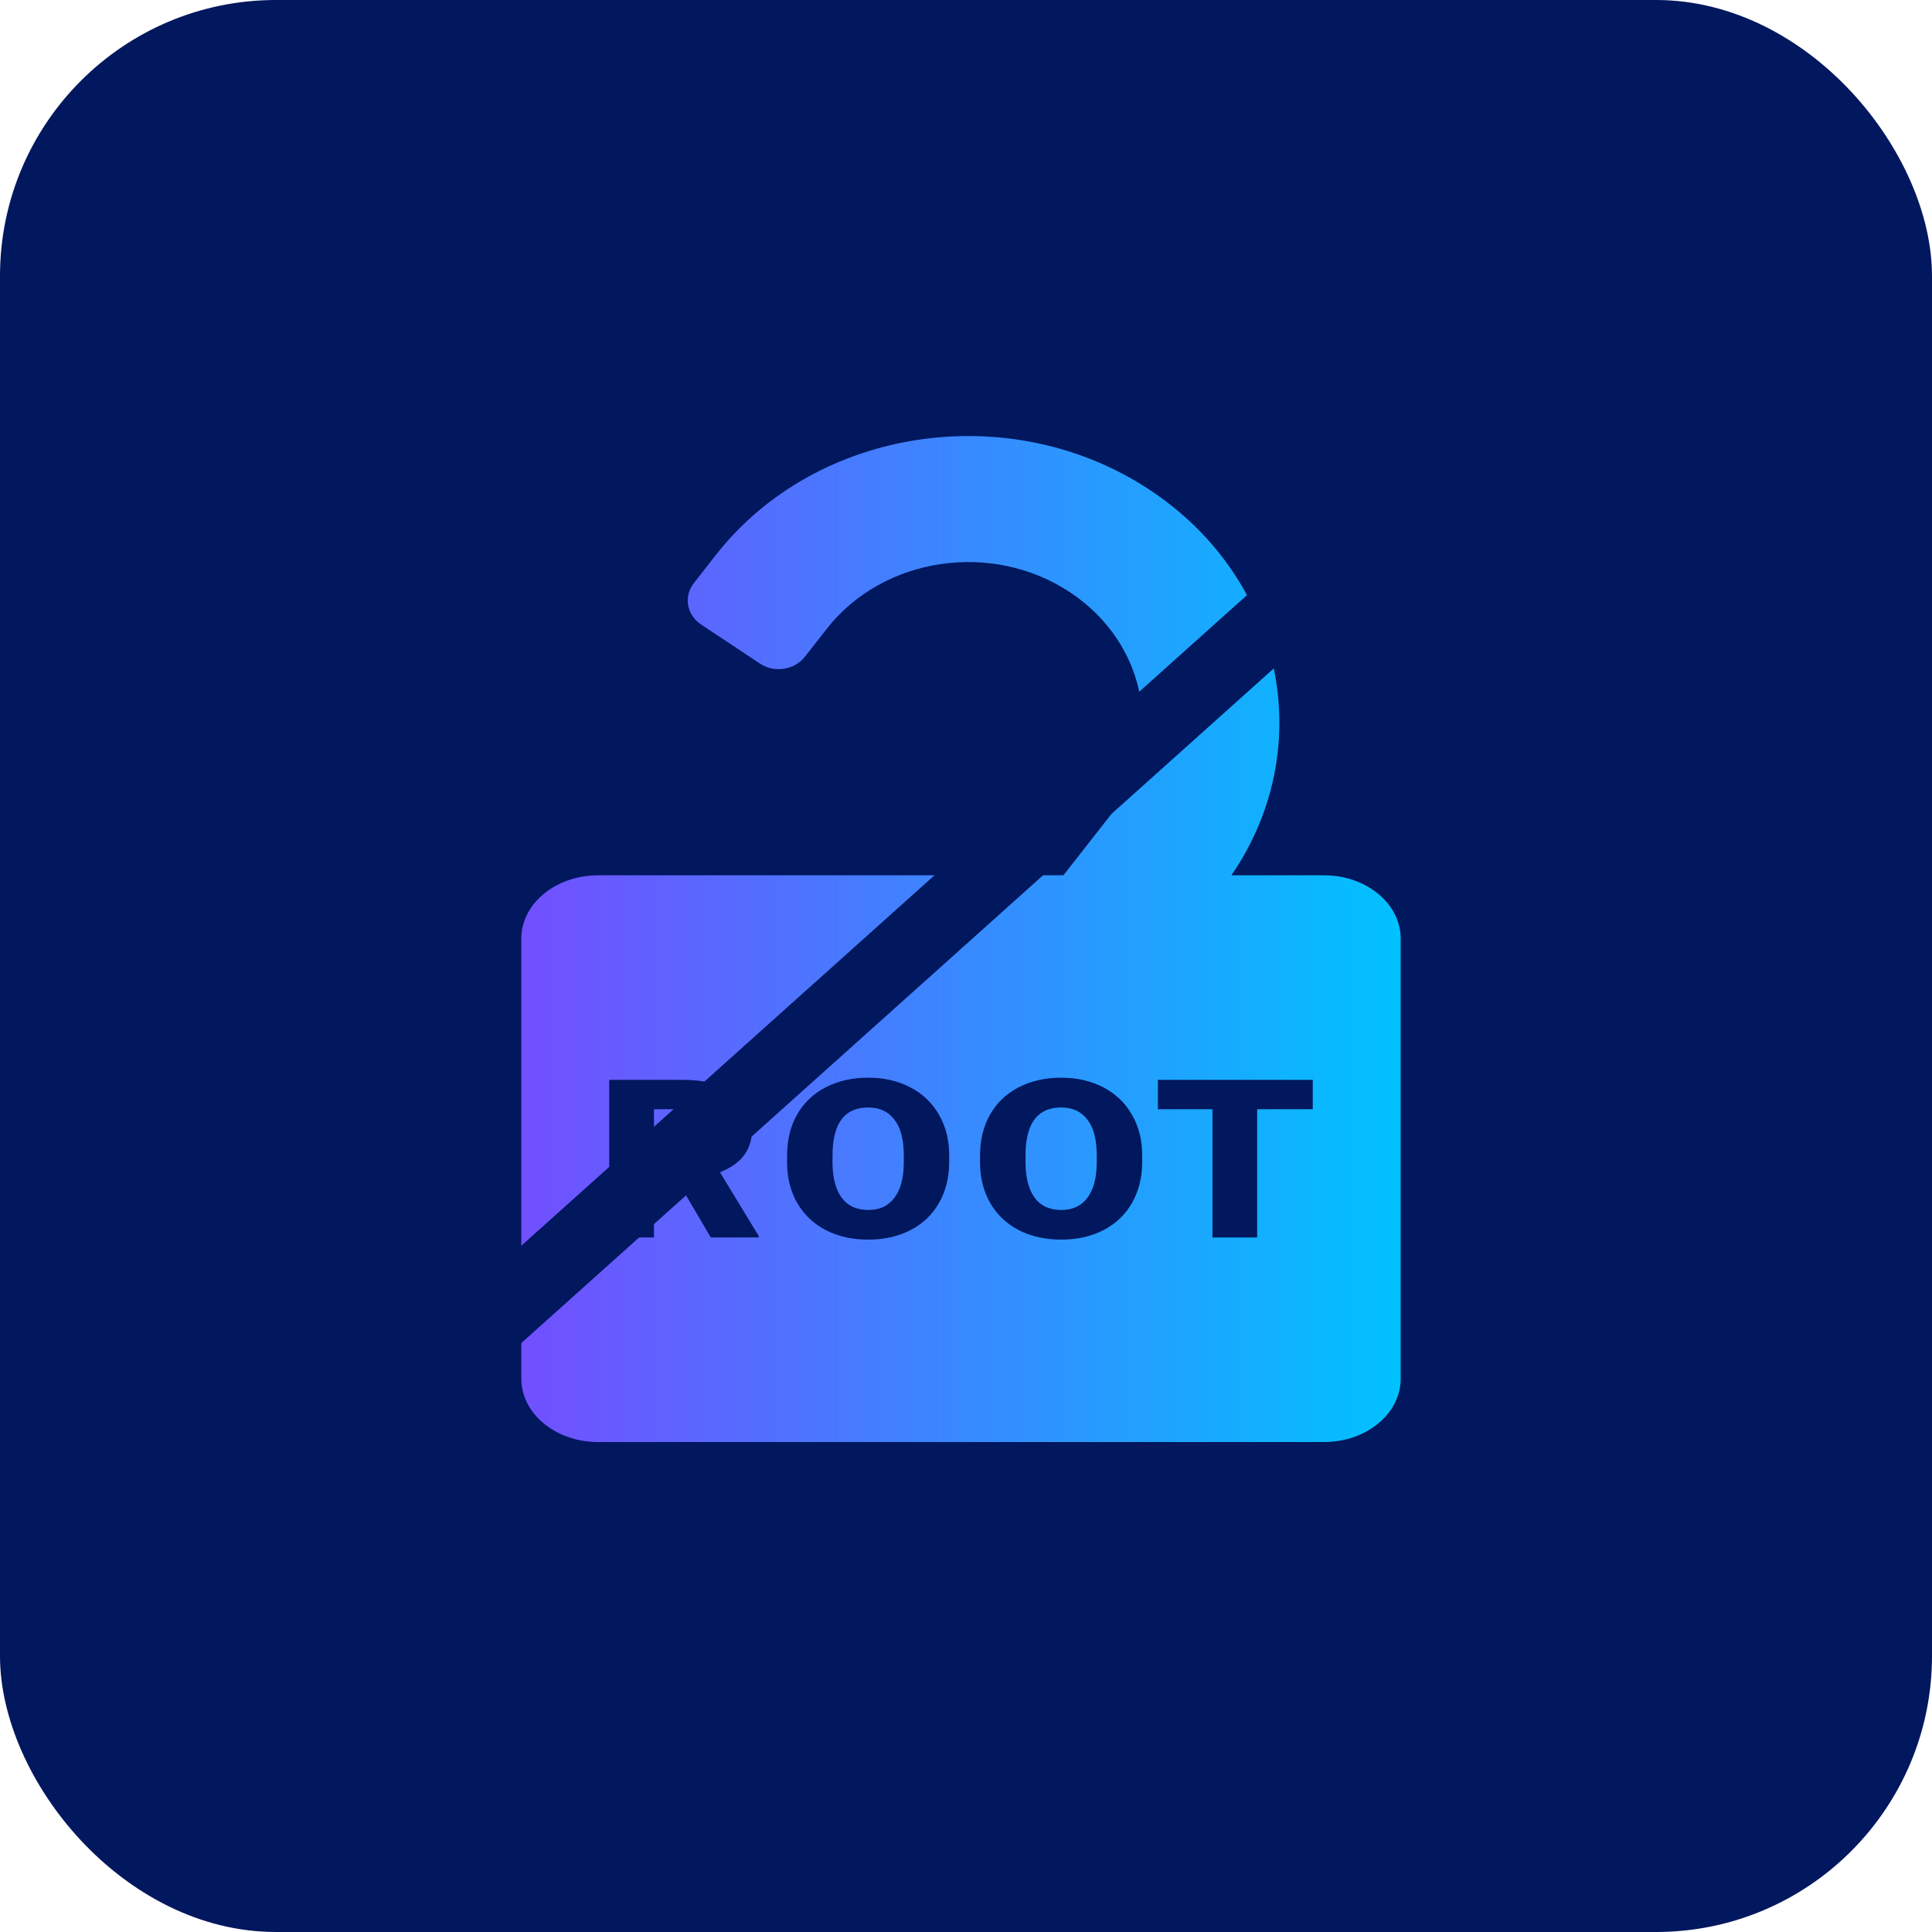 <svg width="40" height="40" viewBox="0 0 40 40" fill="none" xmlns="http://www.w3.org/2000/svg"><rect width="40" height="40" rx="5.714" fill="#01175E"/><path fill-rule="evenodd" clip-rule="evenodd" d="M25.495 18.122H27.411C28.288 18.122 29 18.709 29 19.433V28.544C29 29.269 28.288 29.856 27.411 29.856H12.383C11.505 29.856 10.793 29.269 10.793 28.544V19.433C10.793 18.709 11.505 18.122 12.383 18.122C12.383 18.122 9.906 18.122 12.386 18.122H15.69H22.017L22.972 16.902C24.138 15.414 23.773 13.338 22.157 12.265C20.541 11.191 18.286 11.528 17.12 13.016L16.663 13.599C16.447 13.874 16.031 13.936 15.733 13.738L14.515 12.93C14.217 12.731 14.149 12.348 14.365 12.073L14.822 11.489C16.903 8.833 20.929 8.233 23.814 10.149C26.59 11.992 27.299 15.493 25.495 18.122ZM19.652 24.056C19.652 24.374 19.583 24.656 19.444 24.901C19.305 25.146 19.108 25.335 18.851 25.468C18.597 25.599 18.306 25.665 17.979 25.665C17.652 25.665 17.363 25.602 17.11 25.475C16.857 25.346 16.659 25.163 16.517 24.925C16.376 24.688 16.303 24.415 16.296 24.108V23.924C16.296 23.604 16.364 23.322 16.501 23.079C16.64 22.834 16.837 22.645 17.094 22.512C17.352 22.379 17.645 22.312 17.974 22.312C18.299 22.312 18.589 22.378 18.843 22.51C19.098 22.641 19.296 22.829 19.436 23.072C19.578 23.314 19.651 23.592 19.652 23.906V24.056ZM18.712 23.919C18.712 23.595 18.648 23.349 18.519 23.182C18.393 23.013 18.211 22.929 17.974 22.929C17.51 22.929 17.265 23.225 17.239 23.816L17.236 24.056C17.236 24.376 17.299 24.622 17.423 24.793C17.548 24.965 17.733 25.051 17.979 25.051C18.213 25.051 18.393 24.967 18.519 24.798C18.646 24.629 18.71 24.386 18.712 24.07V23.919ZM14.039 24.468H13.539V25.62H12.614V22.357H14.124C14.579 22.357 14.934 22.443 15.191 22.615C15.447 22.787 15.575 23.03 15.575 23.343C15.575 23.57 15.521 23.759 15.412 23.908C15.305 24.058 15.136 24.178 14.906 24.271L15.707 25.587V25.62H14.716L14.039 24.468ZM13.539 23.861H14.124C14.299 23.861 14.431 23.822 14.519 23.744C14.608 23.665 14.653 23.555 14.653 23.415C14.653 23.275 14.608 23.165 14.519 23.086C14.429 23.005 14.297 22.965 14.124 22.965H13.539V23.861ZM23.439 24.901C23.578 24.656 23.648 24.374 23.648 24.056V23.906C23.646 23.592 23.574 23.314 23.431 23.072C23.291 22.829 23.093 22.641 22.839 22.51C22.584 22.378 22.294 22.312 21.969 22.312C21.641 22.312 21.347 22.379 21.089 22.512C20.833 22.645 20.635 22.834 20.496 23.079C20.359 23.322 20.291 23.604 20.291 23.924V24.108C20.298 24.415 20.372 24.688 20.512 24.925C20.654 25.163 20.852 25.346 21.105 25.475C21.358 25.602 21.648 25.665 21.974 25.665C22.301 25.665 22.592 25.599 22.847 25.468C23.103 25.335 23.301 25.146 23.439 24.901ZM22.515 23.182C22.643 23.349 22.707 23.595 22.707 23.919V24.07C22.705 24.386 22.641 24.629 22.515 24.798C22.388 24.967 22.208 25.051 21.974 25.051C21.729 25.051 21.543 24.965 21.419 24.793C21.294 24.622 21.232 24.376 21.232 24.056L21.234 23.816C21.261 23.225 21.506 22.929 21.969 22.929C22.206 22.929 22.388 23.013 22.515 23.182ZM27.179 22.965H26.028V25.62H25.103V22.965H23.973V22.357H27.179V22.965Z" fill="url(#paint0_linear_6037_37265)"/><line x1="4.499" y1="32.442" x2="33.499" y2="6.442" stroke="#01175E" stroke-width="1.5"/><defs><linearGradient id="paint0_linear_6037_37265" x1="10.793" y1="16.318" x2="29" y2="16.318" gradientUnits="userSpaceOnUse"><stop stop-color="#724FFF"/><stop offset="1" stop-color="#00C2FF"/></linearGradient></defs></svg>